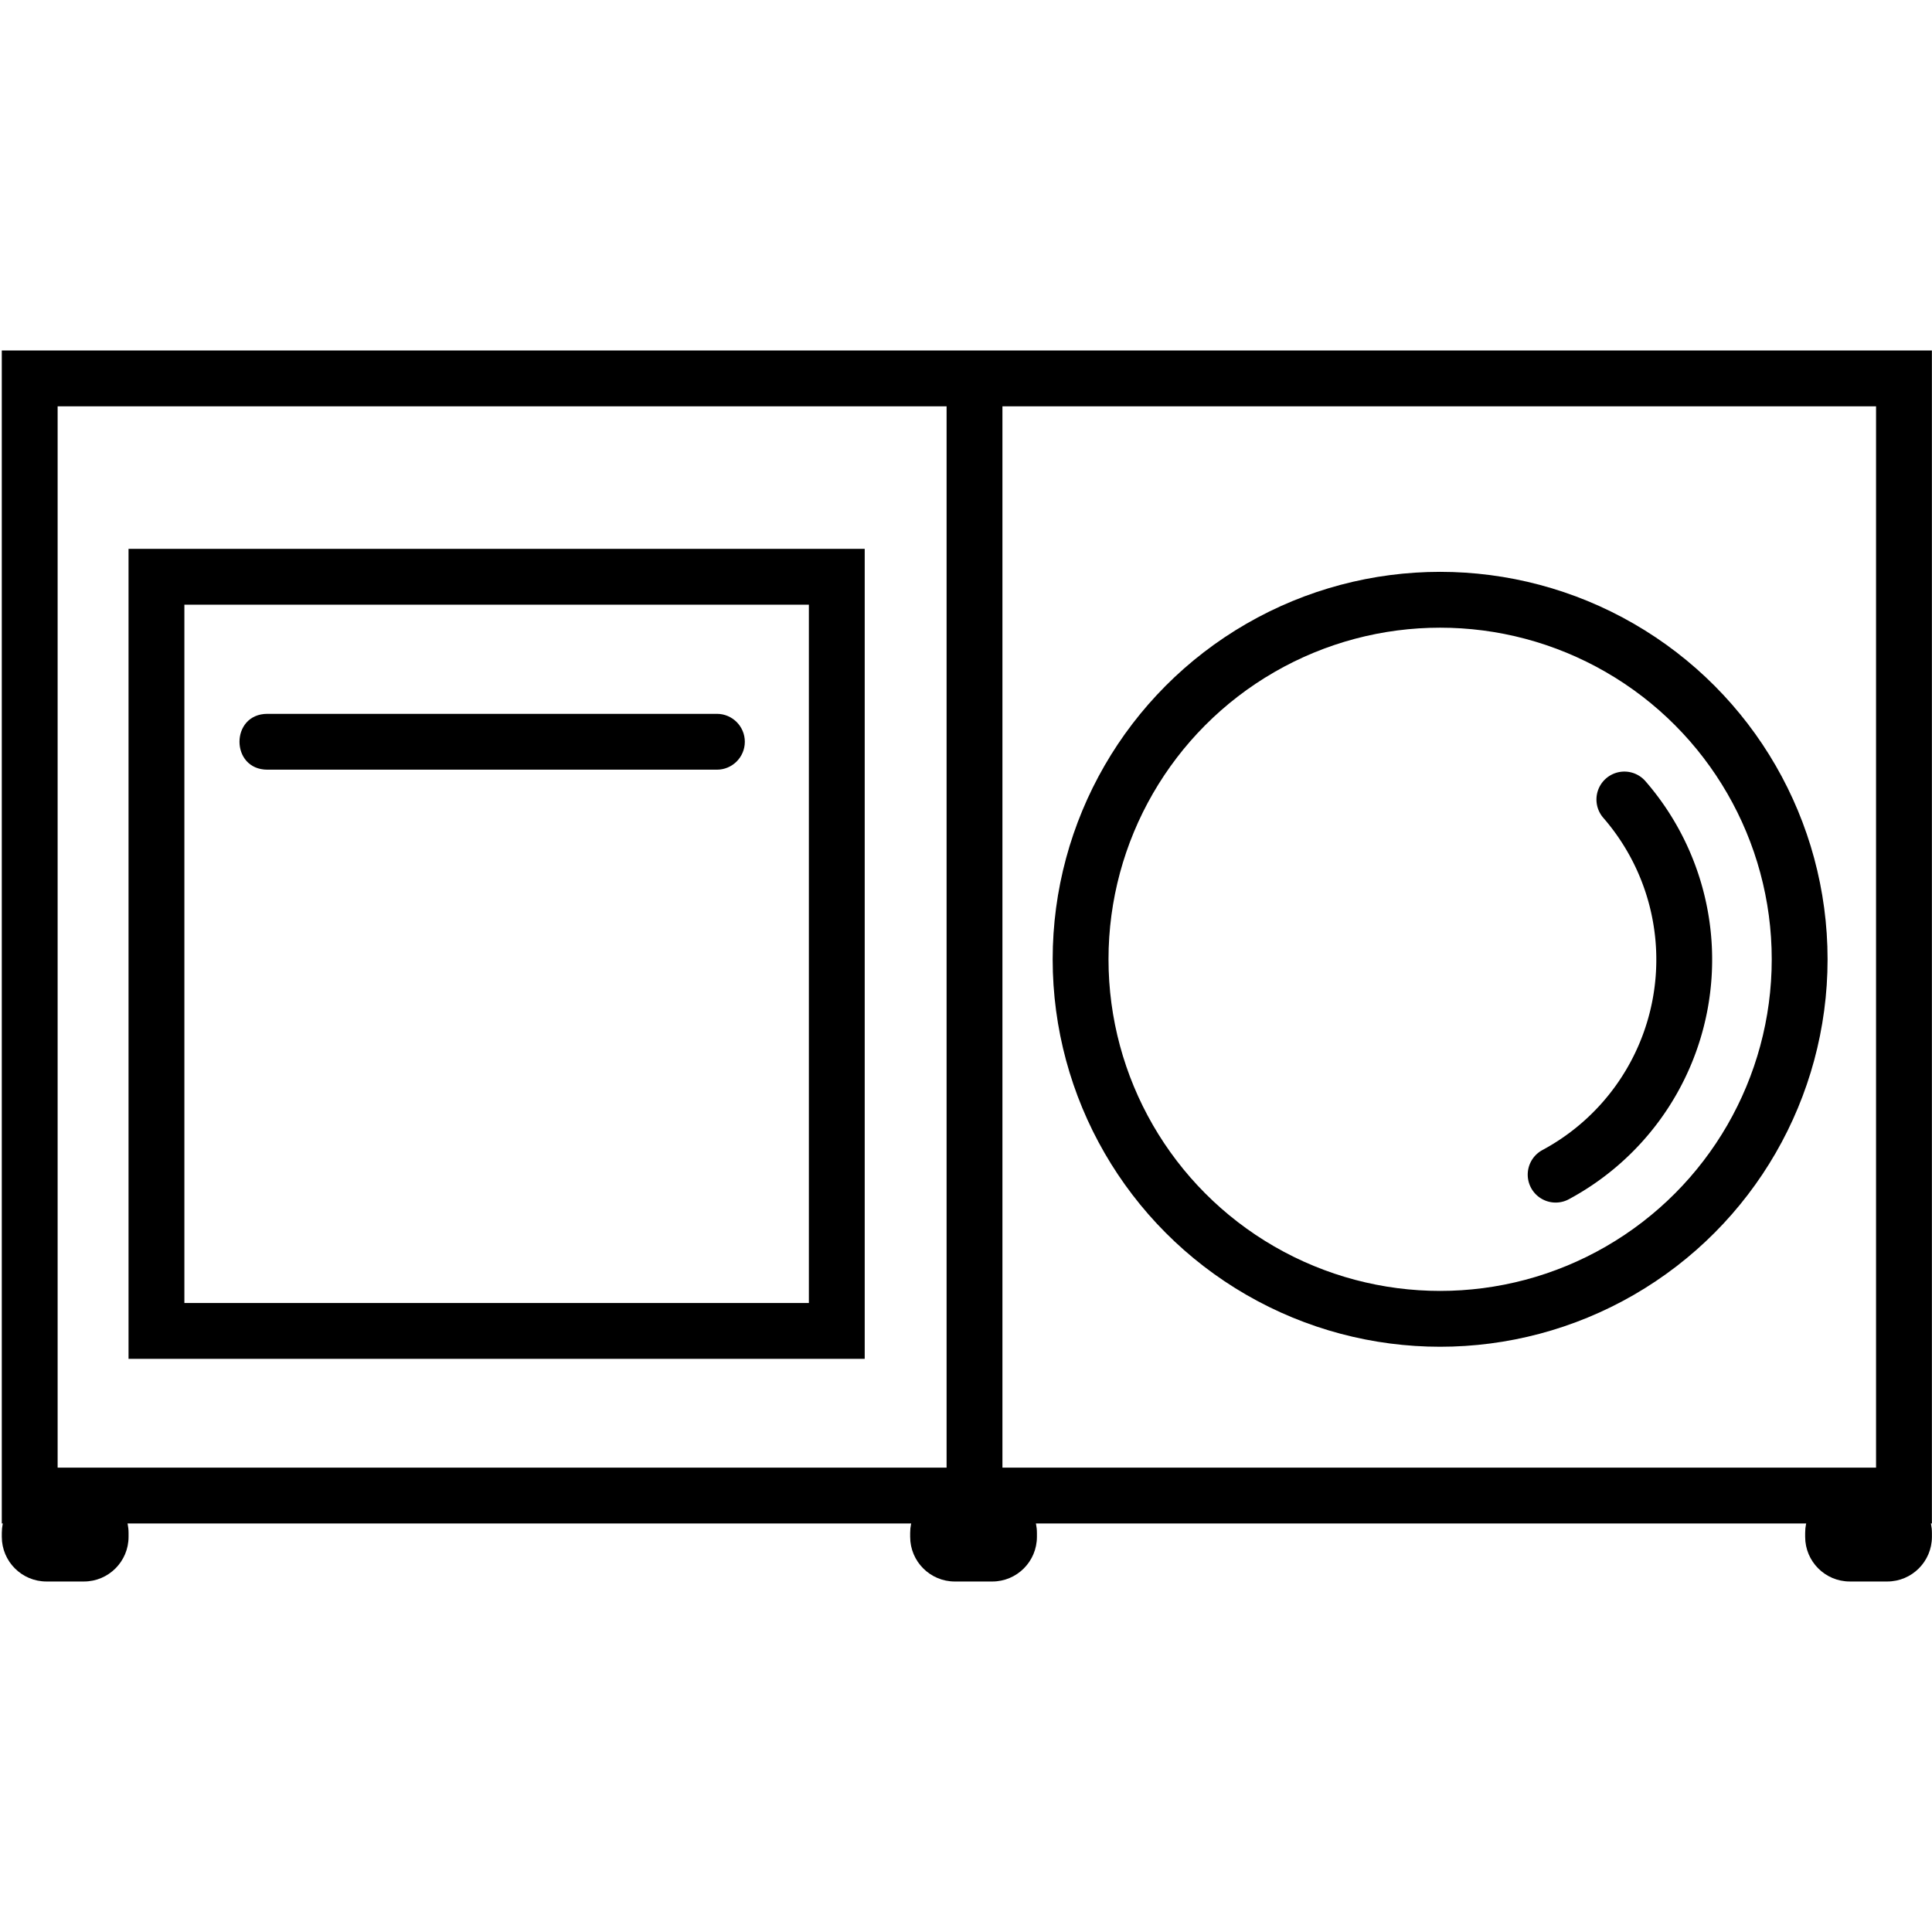 <svg width="346" height="346" fill="#000000" fill-rule="evenodd" version="1.1" xmlns="http://www.w3.org/2000/svg"><path d="m335.98 72.767h-325.66v190.07h325.66zm-335.66-10v210.07h345.66v-210.07zm144.54 45.526h-111.84v125.06h111.84zm-121.84-10v145.06h131.84v-145.06z"/><path d="m133.39 132.84c0 2.761-2.239 5-5 5h-80.5c-6.667 0-6.667-10 0-10h80.5c2.761 0 5 2.239 5 5zm46.134-65.982v199.67h-10v-199.67zm-171.2 199.67c-4.418 0-8 3.582-8 8v0.7c0 4.418 3.582 8 8 8h6.7c4.418 0 8-3.582 8-8v-0.7c0-4.418-3.582-8-8-8zm322.96 0c-4.418 0-8 3.582-8 8v0.7c0 4.418 3.582 8 8 8h6.7c4.418 0 8-3.582 8-8v-0.7c0-4.418-3.582-8-8-8z"/><path d="m171 266.53c-4.418 0-8 3.582-8 8v0.7c0 4.418 3.582 8 8 8h6.7c4.418 0 8-3.582 8-8v-0.7c0-4.418-3.582-8-8-8z"/><circle cx="257.91" cy="171.8" r="64.389" fill="none" stroke="#000" stroke-dashoffset="7.08" stroke-linecap="round" stroke-width="10"/><path transform="rotate(-40.999)" d="m125.62 298.91a43.709 43.709 0 0 1-16.429 34.151 43.709 43.709 0 0 1-36.936 8.479" fill="none" stroke="#000" stroke-dashoffset="7.08" stroke-linecap="round" stroke-width="10"/></svg>
